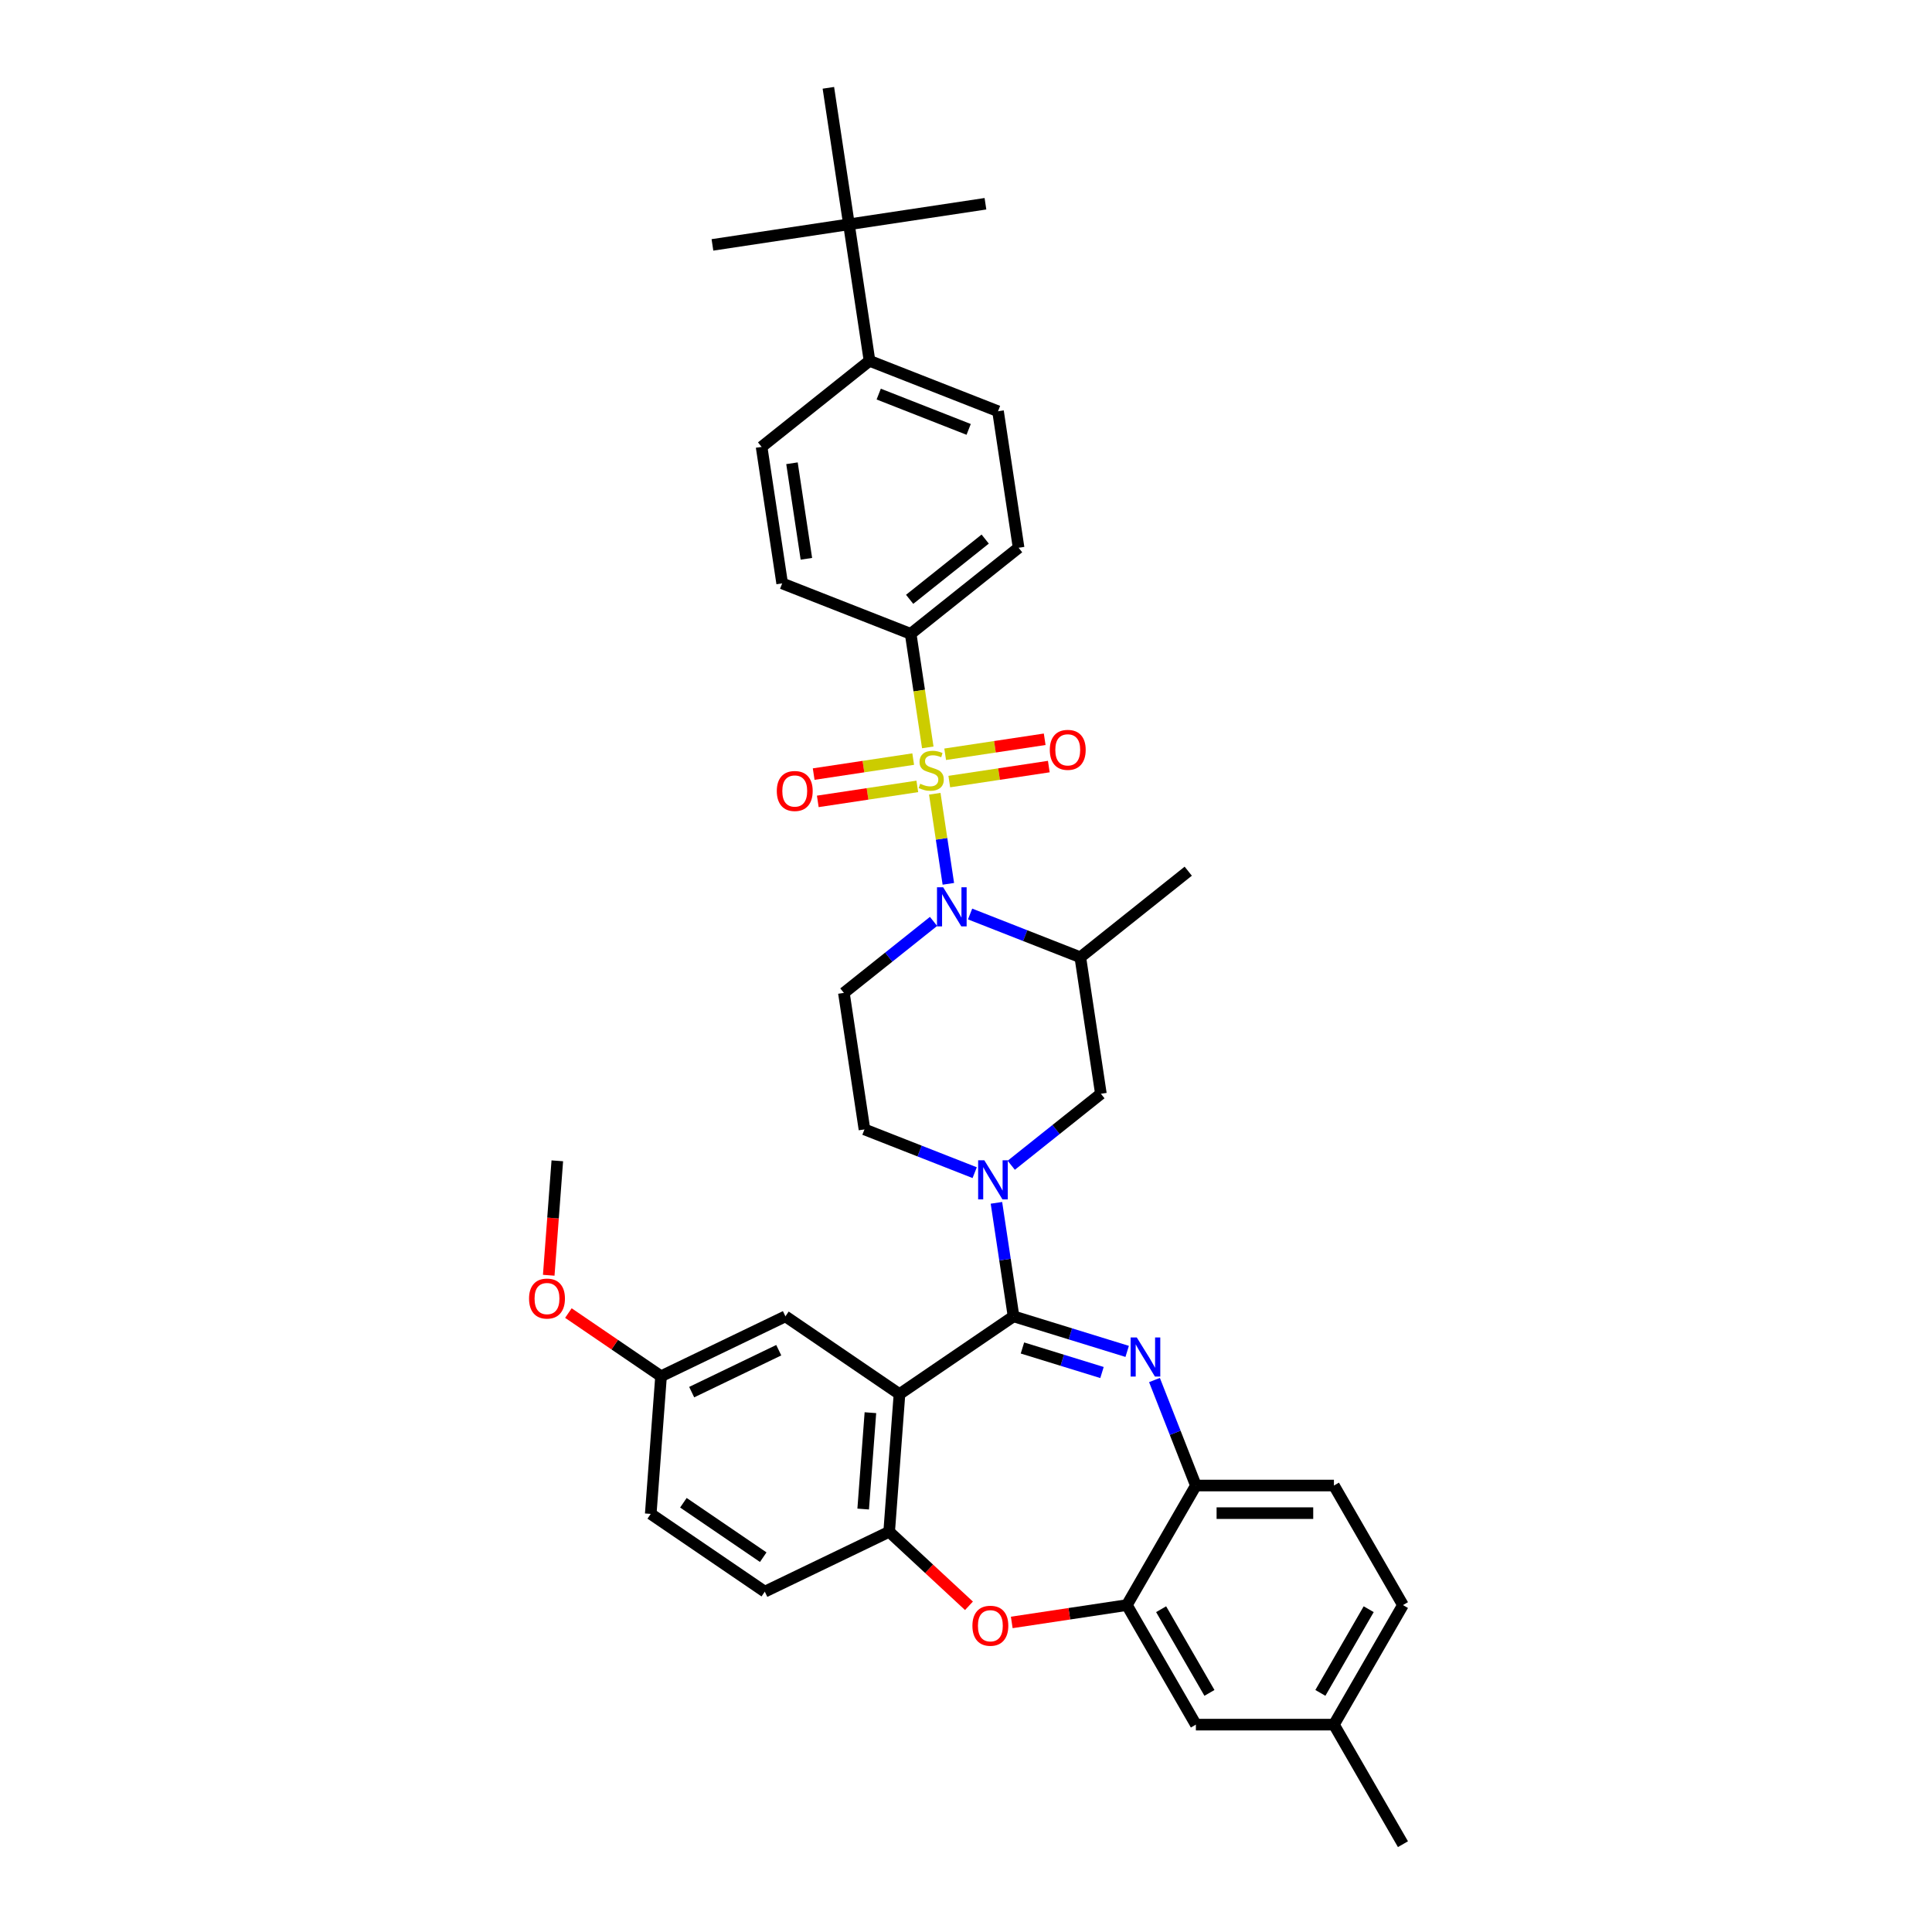<?xml version='1.0' encoding='iso-8859-1'?>
<svg version='1.1' baseProfile='full'
              xmlns='http://www.w3.org/2000/svg'
                      xmlns:rdkit='http://www.rdkit.org/xml'
                      xmlns:xlink='http://www.w3.org/1999/xlink'
                  xml:space='preserve'
width='1000px' height='1000px' viewBox='0 0 1000 1000'>
<!-- END OF HEADER -->
<rect style='opacity:1.0;fill:#FFFFFF;stroke:none' width='1000' height='1000' x='0' y='0'> </rect>
<path class='bond-0' d='M 471.36,328.068 L 404.848,301.964' style='fill:none;fill-rule:evenodd;stroke:#000000;stroke-width:6px;stroke-linecap:butt;stroke-linejoin:miter;stroke-opacity:1' />
<path class='bond-1' d='M 471.36,328.068 L 527.223,283.519' style='fill:none;fill-rule:evenodd;stroke:#000000;stroke-width:6px;stroke-linecap:butt;stroke-linejoin:miter;stroke-opacity:1' />
<path class='bond-1' d='M 470.83,310.213 L 509.934,279.029' style='fill:none;fill-rule:evenodd;stroke:#000000;stroke-width:6px;stroke-linecap:butt;stroke-linejoin:miter;stroke-opacity:1' />
<path class='bond-2' d='M 471.36,328.068 L 475.79,357.458' style='fill:none;fill-rule:evenodd;stroke:#000000;stroke-width:6px;stroke-linecap:butt;stroke-linejoin:miter;stroke-opacity:1' />
<path class='bond-2' d='M 475.79,357.458 L 480.22,386.847' style='fill:none;fill-rule:evenodd;stroke:#CCCC00;stroke-width:6px;stroke-linecap:butt;stroke-linejoin:miter;stroke-opacity:1' />
<path class='bond-3' d='M 483.199,476.92 L 459.997,495.422' style='fill:none;fill-rule:evenodd;stroke:#0000FF;stroke-width:6px;stroke-linecap:butt;stroke-linejoin:miter;stroke-opacity:1' />
<path class='bond-3' d='M 459.997,495.422 L 436.796,513.925' style='fill:none;fill-rule:evenodd;stroke:#000000;stroke-width:6px;stroke-linecap:butt;stroke-linejoin:miter;stroke-opacity:1' />
<path class='bond-4' d='M 490.865,457.472 L 487.35,434.155' style='fill:none;fill-rule:evenodd;stroke:#0000FF;stroke-width:6px;stroke-linecap:butt;stroke-linejoin:miter;stroke-opacity:1' />
<path class='bond-4' d='M 487.35,434.155 L 483.836,410.839' style='fill:none;fill-rule:evenodd;stroke:#CCCC00;stroke-width:6px;stroke-linecap:butt;stroke-linejoin:miter;stroke-opacity:1' />
<path class='bond-5' d='M 502.119,473.088 L 530.645,484.284' style='fill:none;fill-rule:evenodd;stroke:#0000FF;stroke-width:6px;stroke-linecap:butt;stroke-linejoin:miter;stroke-opacity:1' />
<path class='bond-5' d='M 530.645,484.284 L 559.171,495.48' style='fill:none;fill-rule:evenodd;stroke:#000000;stroke-width:6px;stroke-linecap:butt;stroke-linejoin:miter;stroke-opacity:1' />
<path class='bond-6' d='M 472.671,392.904 L 446.914,396.786' style='fill:none;fill-rule:evenodd;stroke:#CCCC00;stroke-width:6px;stroke-linecap:butt;stroke-linejoin:miter;stroke-opacity:1' />
<path class='bond-6' d='M 446.914,396.786 L 421.157,400.668' style='fill:none;fill-rule:evenodd;stroke:#FF0000;stroke-width:6px;stroke-linecap:butt;stroke-linejoin:miter;stroke-opacity:1' />
<path class='bond-6' d='M 474.801,407.034 L 449.044,410.917' style='fill:none;fill-rule:evenodd;stroke:#CCCC00;stroke-width:6px;stroke-linecap:butt;stroke-linejoin:miter;stroke-opacity:1' />
<path class='bond-6' d='M 449.044,410.917 L 423.287,414.799' style='fill:none;fill-rule:evenodd;stroke:#FF0000;stroke-width:6px;stroke-linecap:butt;stroke-linejoin:miter;stroke-opacity:1' />
<path class='bond-7' d='M 491.349,404.54 L 517.106,400.658' style='fill:none;fill-rule:evenodd;stroke:#CCCC00;stroke-width:6px;stroke-linecap:butt;stroke-linejoin:miter;stroke-opacity:1' />
<path class='bond-7' d='M 517.106,400.658 L 542.862,396.776' style='fill:none;fill-rule:evenodd;stroke:#FF0000;stroke-width:6px;stroke-linecap:butt;stroke-linejoin:miter;stroke-opacity:1' />
<path class='bond-7' d='M 489.219,390.409 L 514.976,386.527' style='fill:none;fill-rule:evenodd;stroke:#CCCC00;stroke-width:6px;stroke-linecap:butt;stroke-linejoin:miter;stroke-opacity:1' />
<path class='bond-7' d='M 514.976,386.527 L 540.732,382.645' style='fill:none;fill-rule:evenodd;stroke:#FF0000;stroke-width:6px;stroke-linecap:butt;stroke-linejoin:miter;stroke-opacity:1' />
<path class='bond-8' d='M 439.412,116.108 L 450.062,186.762' style='fill:none;fill-rule:evenodd;stroke:#000000;stroke-width:6px;stroke-linecap:butt;stroke-linejoin:miter;stroke-opacity:1' />
<path class='bond-9' d='M 439.412,116.108 L 510.066,105.459' style='fill:none;fill-rule:evenodd;stroke:#000000;stroke-width:6px;stroke-linecap:butt;stroke-linejoin:miter;stroke-opacity:1' />
<path class='bond-10' d='M 439.412,116.108 L 368.759,126.757' style='fill:none;fill-rule:evenodd;stroke:#000000;stroke-width:6px;stroke-linecap:butt;stroke-linejoin:miter;stroke-opacity:1' />
<path class='bond-11' d='M 439.412,116.108 L 428.763,45.455' style='fill:none;fill-rule:evenodd;stroke:#000000;stroke-width:6px;stroke-linecap:butt;stroke-linejoin:miter;stroke-opacity:1' />
<path class='bond-12' d='M 450.062,186.762 L 516.574,212.866' style='fill:none;fill-rule:evenodd;stroke:#000000;stroke-width:6px;stroke-linecap:butt;stroke-linejoin:miter;stroke-opacity:1' />
<path class='bond-12' d='M 454.818,203.98 L 501.376,222.253' style='fill:none;fill-rule:evenodd;stroke:#000000;stroke-width:6px;stroke-linecap:butt;stroke-linejoin:miter;stroke-opacity:1' />
<path class='bond-13' d='M 450.062,186.762 L 394.199,231.311' style='fill:none;fill-rule:evenodd;stroke:#000000;stroke-width:6px;stroke-linecap:butt;stroke-linejoin:miter;stroke-opacity:1' />
<path class='bond-14' d='M 726.166,830.788 L 690.44,892.667' style='fill:none;fill-rule:evenodd;stroke:#000000;stroke-width:6px;stroke-linecap:butt;stroke-linejoin:miter;stroke-opacity:1' />
<path class='bond-14' d='M 708.431,832.924 L 683.423,876.24' style='fill:none;fill-rule:evenodd;stroke:#000000;stroke-width:6px;stroke-linecap:butt;stroke-linejoin:miter;stroke-opacity:1' />
<path class='bond-15' d='M 726.166,830.788 L 690.44,768.909' style='fill:none;fill-rule:evenodd;stroke:#000000;stroke-width:6px;stroke-linecap:butt;stroke-linejoin:miter;stroke-opacity:1' />
<path class='bond-16' d='M 690.44,892.667 L 726.166,954.545' style='fill:none;fill-rule:evenodd;stroke:#000000;stroke-width:6px;stroke-linecap:butt;stroke-linejoin:miter;stroke-opacity:1' />
<path class='bond-17' d='M 690.44,892.667 L 618.988,892.667' style='fill:none;fill-rule:evenodd;stroke:#000000;stroke-width:6px;stroke-linecap:butt;stroke-linejoin:miter;stroke-opacity:1' />
<path class='bond-18' d='M 618.988,892.667 L 583.262,830.788' style='fill:none;fill-rule:evenodd;stroke:#000000;stroke-width:6px;stroke-linecap:butt;stroke-linejoin:miter;stroke-opacity:1' />
<path class='bond-18' d='M 626.005,876.24 L 600.997,832.924' style='fill:none;fill-rule:evenodd;stroke:#000000;stroke-width:6px;stroke-linecap:butt;stroke-linejoin:miter;stroke-opacity:1' />
<path class='bond-19' d='M 690.44,768.909 L 618.988,768.909' style='fill:none;fill-rule:evenodd;stroke:#000000;stroke-width:6px;stroke-linecap:butt;stroke-linejoin:miter;stroke-opacity:1' />
<path class='bond-19' d='M 679.722,783.199 L 629.706,783.199' style='fill:none;fill-rule:evenodd;stroke:#000000;stroke-width:6px;stroke-linecap:butt;stroke-linejoin:miter;stroke-opacity:1' />
<path class='bond-20' d='M 583.262,830.788 L 618.988,768.909' style='fill:none;fill-rule:evenodd;stroke:#000000;stroke-width:6px;stroke-linecap:butt;stroke-linejoin:miter;stroke-opacity:1' />
<path class='bond-21' d='M 583.262,830.788 L 553.473,835.278' style='fill:none;fill-rule:evenodd;stroke:#000000;stroke-width:6px;stroke-linecap:butt;stroke-linejoin:miter;stroke-opacity:1' />
<path class='bond-21' d='M 553.473,835.278 L 523.684,839.768' style='fill:none;fill-rule:evenodd;stroke:#FF0000;stroke-width:6px;stroke-linecap:butt;stroke-linejoin:miter;stroke-opacity:1' />
<path class='bond-22' d='M 618.988,768.909 L 608.272,741.605' style='fill:none;fill-rule:evenodd;stroke:#000000;stroke-width:6px;stroke-linecap:butt;stroke-linejoin:miter;stroke-opacity:1' />
<path class='bond-22' d='M 608.272,741.605 L 597.556,714.3' style='fill:none;fill-rule:evenodd;stroke:#0000FF;stroke-width:6px;stroke-linecap:butt;stroke-linejoin:miter;stroke-opacity:1' />
<path class='bond-23' d='M 583.424,699.478 L 554.015,690.407' style='fill:none;fill-rule:evenodd;stroke:#0000FF;stroke-width:6px;stroke-linecap:butt;stroke-linejoin:miter;stroke-opacity:1' />
<path class='bond-23' d='M 554.015,690.407 L 524.607,681.336' style='fill:none;fill-rule:evenodd;stroke:#000000;stroke-width:6px;stroke-linecap:butt;stroke-linejoin:miter;stroke-opacity:1' />
<path class='bond-23' d='M 570.389,710.413 L 549.803,704.063' style='fill:none;fill-rule:evenodd;stroke:#0000FF;stroke-width:6px;stroke-linecap:butt;stroke-linejoin:miter;stroke-opacity:1' />
<path class='bond-23' d='M 549.803,704.063 L 529.217,697.713' style='fill:none;fill-rule:evenodd;stroke:#000000;stroke-width:6px;stroke-linecap:butt;stroke-linejoin:miter;stroke-opacity:1' />
<path class='bond-24' d='M 501.534,831.161 L 480.883,811.999' style='fill:none;fill-rule:evenodd;stroke:#FF0000;stroke-width:6px;stroke-linecap:butt;stroke-linejoin:miter;stroke-opacity:1' />
<path class='bond-24' d='M 480.883,811.999 L 460.231,792.838' style='fill:none;fill-rule:evenodd;stroke:#000000;stroke-width:6px;stroke-linecap:butt;stroke-linejoin:miter;stroke-opacity:1' />
<path class='bond-25' d='M 524.607,681.336 L 465.571,721.586' style='fill:none;fill-rule:evenodd;stroke:#000000;stroke-width:6px;stroke-linecap:butt;stroke-linejoin:miter;stroke-opacity:1' />
<path class='bond-26' d='M 524.607,681.336 L 520.179,651.961' style='fill:none;fill-rule:evenodd;stroke:#000000;stroke-width:6px;stroke-linecap:butt;stroke-linejoin:miter;stroke-opacity:1' />
<path class='bond-26' d='M 520.179,651.961 L 515.752,622.586' style='fill:none;fill-rule:evenodd;stroke:#0000FF;stroke-width:6px;stroke-linecap:butt;stroke-linejoin:miter;stroke-opacity:1' />
<path class='bond-27' d='M 465.571,721.586 L 460.231,792.838' style='fill:none;fill-rule:evenodd;stroke:#000000;stroke-width:6px;stroke-linecap:butt;stroke-linejoin:miter;stroke-opacity:1' />
<path class='bond-27' d='M 450.52,731.206 L 446.782,781.082' style='fill:none;fill-rule:evenodd;stroke:#000000;stroke-width:6px;stroke-linecap:butt;stroke-linejoin:miter;stroke-opacity:1' />
<path class='bond-28' d='M 465.571,721.586 L 406.535,681.336' style='fill:none;fill-rule:evenodd;stroke:#000000;stroke-width:6px;stroke-linecap:butt;stroke-linejoin:miter;stroke-opacity:1' />
<path class='bond-29' d='M 460.231,792.838 L 395.856,823.839' style='fill:none;fill-rule:evenodd;stroke:#000000;stroke-width:6px;stroke-linecap:butt;stroke-linejoin:miter;stroke-opacity:1' />
<path class='bond-30' d='M 395.856,823.839 L 336.82,783.589' style='fill:none;fill-rule:evenodd;stroke:#000000;stroke-width:6px;stroke-linecap:butt;stroke-linejoin:miter;stroke-opacity:1' />
<path class='bond-30' d='M 395.05,805.995 L 353.725,777.82' style='fill:none;fill-rule:evenodd;stroke:#000000;stroke-width:6px;stroke-linecap:butt;stroke-linejoin:miter;stroke-opacity:1' />
<path class='bond-31' d='M 336.82,783.589 L 342.159,712.338' style='fill:none;fill-rule:evenodd;stroke:#000000;stroke-width:6px;stroke-linecap:butt;stroke-linejoin:miter;stroke-opacity:1' />
<path class='bond-32' d='M 342.159,712.338 L 318.179,695.988' style='fill:none;fill-rule:evenodd;stroke:#000000;stroke-width:6px;stroke-linecap:butt;stroke-linejoin:miter;stroke-opacity:1' />
<path class='bond-32' d='M 318.179,695.988 L 294.198,679.638' style='fill:none;fill-rule:evenodd;stroke:#FF0000;stroke-width:6px;stroke-linecap:butt;stroke-linejoin:miter;stroke-opacity:1' />
<path class='bond-33' d='M 342.159,712.338 L 406.535,681.336' style='fill:none;fill-rule:evenodd;stroke:#000000;stroke-width:6px;stroke-linecap:butt;stroke-linejoin:miter;stroke-opacity:1' />
<path class='bond-33' d='M 358.016,720.562 L 403.079,698.861' style='fill:none;fill-rule:evenodd;stroke:#000000;stroke-width:6px;stroke-linecap:butt;stroke-linejoin:miter;stroke-opacity:1' />
<path class='bond-34' d='M 504.497,606.97 L 475.971,595.774' style='fill:none;fill-rule:evenodd;stroke:#0000FF;stroke-width:6px;stroke-linecap:butt;stroke-linejoin:miter;stroke-opacity:1' />
<path class='bond-34' d='M 475.971,595.774 L 447.445,584.578' style='fill:none;fill-rule:evenodd;stroke:#000000;stroke-width:6px;stroke-linecap:butt;stroke-linejoin:miter;stroke-opacity:1' />
<path class='bond-35' d='M 523.418,603.138 L 546.619,584.636' style='fill:none;fill-rule:evenodd;stroke:#0000FF;stroke-width:6px;stroke-linecap:butt;stroke-linejoin:miter;stroke-opacity:1' />
<path class='bond-35' d='M 546.619,584.636 L 569.821,566.133' style='fill:none;fill-rule:evenodd;stroke:#000000;stroke-width:6px;stroke-linecap:butt;stroke-linejoin:miter;stroke-opacity:1' />
<path class='bond-36' d='M 569.821,566.133 L 559.171,495.48' style='fill:none;fill-rule:evenodd;stroke:#000000;stroke-width:6px;stroke-linecap:butt;stroke-linejoin:miter;stroke-opacity:1' />
<path class='bond-37' d='M 447.445,584.578 L 436.796,513.925' style='fill:none;fill-rule:evenodd;stroke:#000000;stroke-width:6px;stroke-linecap:butt;stroke-linejoin:miter;stroke-opacity:1' />
<path class='bond-38' d='M 559.171,495.48 L 615.034,450.93' style='fill:none;fill-rule:evenodd;stroke:#000000;stroke-width:6px;stroke-linecap:butt;stroke-linejoin:miter;stroke-opacity:1' />
<path class='bond-39' d='M 284.024,660.069 L 286.243,630.452' style='fill:none;fill-rule:evenodd;stroke:#FF0000;stroke-width:6px;stroke-linecap:butt;stroke-linejoin:miter;stroke-opacity:1' />
<path class='bond-39' d='M 286.243,630.452 L 288.463,600.836' style='fill:none;fill-rule:evenodd;stroke:#000000;stroke-width:6px;stroke-linecap:butt;stroke-linejoin:miter;stroke-opacity:1' />
<path class='bond-40' d='M 404.848,301.964 L 394.199,231.311' style='fill:none;fill-rule:evenodd;stroke:#000000;stroke-width:6px;stroke-linecap:butt;stroke-linejoin:miter;stroke-opacity:1' />
<path class='bond-40' d='M 417.381,289.236 L 409.927,239.779' style='fill:none;fill-rule:evenodd;stroke:#000000;stroke-width:6px;stroke-linecap:butt;stroke-linejoin:miter;stroke-opacity:1' />
<path class='bond-41' d='M 527.223,283.519 L 516.574,212.866' style='fill:none;fill-rule:evenodd;stroke:#000000;stroke-width:6px;stroke-linecap:butt;stroke-linejoin:miter;stroke-opacity:1' />
<path  class='atom-1' d='M 488.186 459.258
L 494.817 469.976
Q 495.474 471.033, 496.532 472.948
Q 497.589 474.863, 497.646 474.977
L 497.646 459.258
L 500.333 459.258
L 500.333 479.493
L 497.561 479.493
L 490.444 467.775
Q 489.615 466.403, 488.729 464.831
Q 487.872 463.259, 487.615 462.773
L 487.615 479.493
L 484.985 479.493
L 484.985 459.258
L 488.186 459.258
' fill='#0000FF'/>
<path  class='atom-2' d='M 476.294 405.667
Q 476.522 405.753, 477.465 406.153
Q 478.409 406.553, 479.437 406.81
Q 480.495 407.039, 481.524 407.039
Q 483.439 407.039, 484.553 406.124
Q 485.668 405.181, 485.668 403.552
Q 485.668 402.437, 485.096 401.751
Q 484.553 401.066, 483.696 400.694
Q 482.839 400.322, 481.409 399.894
Q 479.609 399.351, 478.523 398.836
Q 477.465 398.322, 476.694 397.236
Q 475.951 396.15, 475.951 394.321
Q 475.951 391.777, 477.665 390.205
Q 479.409 388.633, 482.839 388.633
Q 485.182 388.633, 487.84 389.748
L 487.183 391.948
Q 484.753 390.948, 482.924 390.948
Q 480.952 390.948, 479.866 391.777
Q 478.78 392.577, 478.809 393.978
Q 478.809 395.064, 479.352 395.721
Q 479.923 396.378, 480.724 396.75
Q 481.552 397.121, 482.924 397.55
Q 484.753 398.122, 485.839 398.693
Q 486.926 399.265, 487.697 400.437
Q 488.497 401.58, 488.497 403.552
Q 488.497 406.353, 486.611 407.868
Q 484.753 409.354, 481.638 409.354
Q 479.838 409.354, 478.466 408.954
Q 477.122 408.582, 475.522 407.925
L 476.294 405.667
' fill='#CCCC00'/>
<path  class='atom-3' d='M 402.068 409.428
Q 402.068 404.57, 404.468 401.855
Q 406.869 399.139, 411.356 399.139
Q 415.843 399.139, 418.244 401.855
Q 420.645 404.57, 420.645 409.428
Q 420.645 414.344, 418.216 417.145
Q 415.786 419.917, 411.356 419.917
Q 406.898 419.917, 404.468 417.145
Q 402.068 414.373, 402.068 409.428
M 411.356 417.631
Q 414.443 417.631, 416.101 415.573
Q 417.787 413.487, 417.787 409.428
Q 417.787 405.456, 416.101 403.455
Q 414.443 401.426, 411.356 401.426
Q 408.27 401.426, 406.583 403.426
Q 404.926 405.427, 404.926 409.428
Q 404.926 413.515, 406.583 415.573
Q 408.27 417.631, 411.356 417.631
' fill='#FF0000'/>
<path  class='atom-4' d='M 543.374 388.13
Q 543.374 383.271, 545.775 380.556
Q 548.176 377.841, 552.663 377.841
Q 557.15 377.841, 559.551 380.556
Q 561.952 383.271, 561.952 388.13
Q 561.952 393.046, 559.523 395.847
Q 557.093 398.619, 552.663 398.619
Q 548.205 398.619, 545.775 395.847
Q 543.374 393.074, 543.374 388.13
M 552.663 396.332
Q 555.75 396.332, 557.408 394.275
Q 559.094 392.188, 559.094 388.13
Q 559.094 384.157, 557.408 382.156
Q 555.75 380.127, 552.663 380.127
Q 549.576 380.127, 547.89 382.128
Q 546.233 384.129, 546.233 388.13
Q 546.233 392.217, 547.89 394.275
Q 549.576 396.332, 552.663 396.332
' fill='#FF0000'/>
<path  class='atom-13' d='M 588.411 692.279
L 595.042 702.997
Q 595.699 704.054, 596.757 705.969
Q 597.814 707.884, 597.871 707.998
L 597.871 692.279
L 600.558 692.279
L 600.558 712.514
L 597.786 712.514
L 590.669 700.796
Q 589.84 699.424, 588.954 697.852
Q 588.097 696.28, 587.84 695.794
L 587.84 712.514
L 585.21 712.514
L 585.21 692.279
L 588.411 692.279
' fill='#0000FF'/>
<path  class='atom-14' d='M 503.32 841.494
Q 503.32 836.636, 505.721 833.92
Q 508.122 831.205, 512.609 831.205
Q 517.096 831.205, 519.497 833.92
Q 521.898 836.636, 521.898 841.494
Q 521.898 846.41, 519.468 849.211
Q 517.039 851.983, 512.609 851.983
Q 508.15 851.983, 505.721 849.211
Q 503.32 846.439, 503.32 841.494
M 512.609 849.697
Q 515.696 849.697, 517.353 847.639
Q 519.04 845.553, 519.04 841.494
Q 519.04 837.522, 517.353 835.521
Q 515.696 833.492, 512.609 833.492
Q 509.522 833.492, 507.836 835.492
Q 506.178 837.493, 506.178 841.494
Q 506.178 845.581, 507.836 847.639
Q 509.522 849.697, 512.609 849.697
' fill='#FF0000'/>
<path  class='atom-22' d='M 509.485 600.565
L 516.115 611.283
Q 516.773 612.34, 517.83 614.255
Q 518.888 616.17, 518.945 616.284
L 518.945 600.565
L 521.631 600.565
L 521.631 620.8
L 518.859 620.8
L 511.743 609.082
Q 510.914 607.71, 510.028 606.138
Q 509.17 604.566, 508.913 604.08
L 508.913 620.8
L 506.284 620.8
L 506.284 600.565
L 509.485 600.565
' fill='#0000FF'/>
<path  class='atom-28' d='M 273.834 672.145
Q 273.834 667.286, 276.235 664.571
Q 278.636 661.856, 283.123 661.856
Q 287.61 661.856, 290.011 664.571
Q 292.412 667.286, 292.412 672.145
Q 292.412 677.06, 289.983 679.861
Q 287.553 682.634, 283.123 682.634
Q 278.665 682.634, 276.235 679.861
Q 273.834 677.089, 273.834 672.145
M 283.123 680.347
Q 286.21 680.347, 287.868 678.289
Q 289.554 676.203, 289.554 672.145
Q 289.554 668.172, 287.868 666.171
Q 286.21 664.142, 283.123 664.142
Q 280.036 664.142, 278.35 666.143
Q 276.693 668.143, 276.693 672.145
Q 276.693 676.232, 278.35 678.289
Q 280.036 680.347, 283.123 680.347
' fill='#FF0000'/>
</svg>
